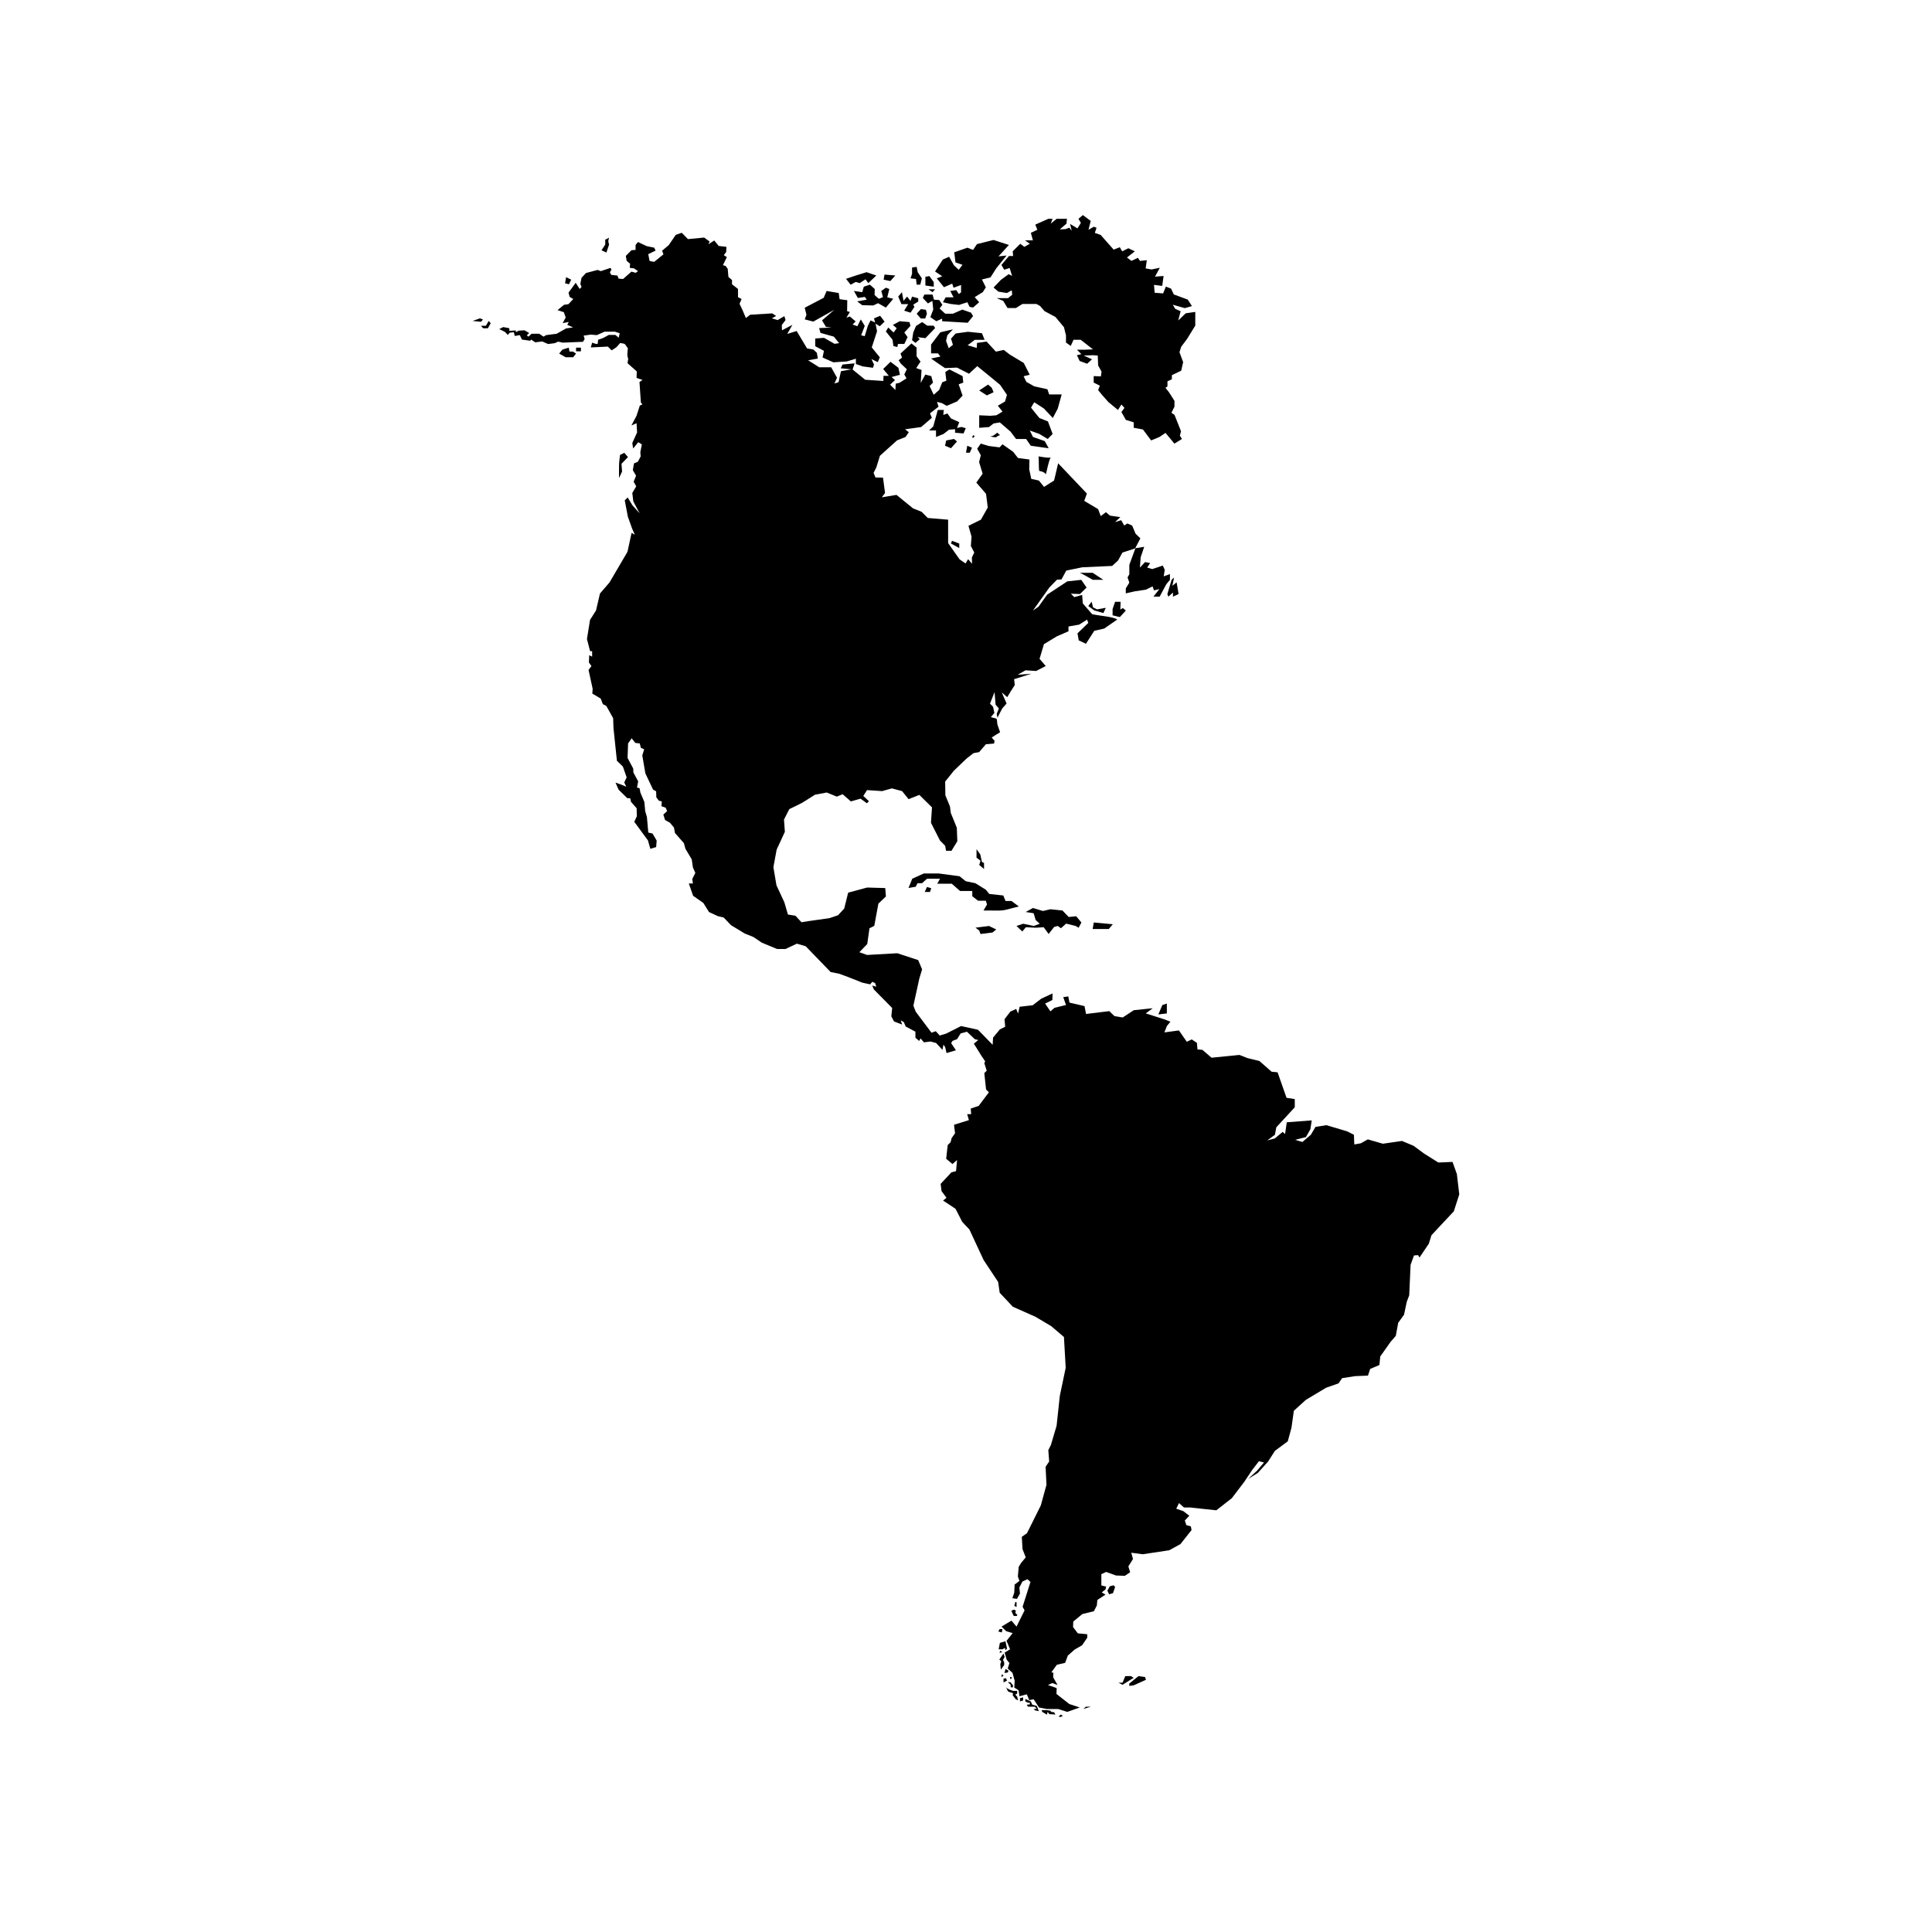<?xml version="1.0" encoding="UTF-8"?>
<!-- Uploaded to: SVG Repo, www.svgrepo.com, Generator: SVG Repo Mixer Tools -->
<svg fill="#000000" width="800px" height="800px" version="1.1" viewBox="144 144 512 512" xmlns="http://www.w3.org/2000/svg">
 <path d="m269.25 229.06 1.945-0.699 0.812 0.324-0.539 0.594zm4.043 1.941h-1.238l-0.594-0.664h1.293l0.754-1.281 0.539 0.594zm158.48 365.29h1.367l-1.02 0.289-1.012 0.316zm20.258-185.94 1.195-0.395v2.613l-2.254 0.266zm-11.258-102.82-1.926-0.465v-1.656l0.664-1.926h1.457l-0.066 2.055 0.664-0.398 0.797 0.664zm-7.473-4.074 0.367 1.508 1.062 0.527 2.312-0.418-0.621 1.391-2.422-0.695-1.586-1.16zm-2.547-7.394-0.59-0.266h3.41l2.82 1.855h-2.793zm23.734 1.586 0.664-0.594-0.469 2.188 1.133-0.926 0.527 3.113-1.496 0.691v-1.09l-1.219 1.09-0.262-0.691zm-50.262-65.344 0.711 1.758h-2.606l-1.891 1.43 2.41 0.715 0.066-1.328 2.539-0.363 2.473 2.672 2.082-0.453 1.621 1.238 3.68 2.211 1.578 3.125-1.617 0.395 0.727 1.496 2.086 1.176 3.5 0.781 0.453 1.367h3.32l-1.043 3.773-1.301 2.473-2.394-2.539-2.539-1.629-0.848 1.43 2.211 2.734 2.273 0.91 1.238 3.32-1.297 1.336-2.211-1.336-2.539-0.91 0.848 1.715 3.117 1.09 1.043 1.898-4.746-0.664-1.234-1.789h-2.664l-1.5-1.984-2.801-2.41-1.664 0.281-1.203 0.953-2.602 0.195v-3.32l2.926 0.133 1.621-0.133 1.633-0.977-1.238-1.562 1.891-1.109 0.523-1.758-1.824-2.672-3.254-2.672-2.793-2.277-2.188 2.019-3.18-1.629-3.18 0.133-1.547-1.043-2.144-1.496 2.473-0.52-0.648-0.848h-1.828v-2.336l2.473-3.254 3.32-0.77-1.473 1.551-0.352 1.496 0.715 1.953 1.109-0.91-0.504-1.629 1.223-1.367 3.254-0.453zm14.977 32.645c0.816 0.109 2.578 0.465 3.254 0.297-0.523 0.695-1.008 3.457-1.27 4.418-0.535-0.609-1.031-0.707-1.785-0.867-0.172-0.848-0.051-3.438-0.199-3.848zm-10.18-5.641c-0.387 0.102-0.762 0.301-1.078 0.594-0.289-0.035-1.285-0.141-1.559-0.227 0.492-0.055 0.938-0.238 1.281-0.527l0.609-0.484zm-10.809 28.734v1.195l-2.191-1.195 0.266-0.73zm-3.148-34.477 0.957 1.324 2.191 0.992-0.594 1.527 1.195-0.266 1.125 0.332-0.594 1.391-2.246-0.195v-0.926l-1.598 0.133-1.457 1.129-1.988 0.797-0.004-1.73h-1.855l1.129-1.062 1.195-4.375h1.594l-0.133 1.324zm2.555 7.426-1.594 1.789-1.594-0.664 0.332-1.391 2.055-0.398zm2.383 2.984 0.332-1.855 1.258 0.527-0.594 1.324zm1.898-3.93-0.273-0.117c0.012-0.023 0.02-0.047 0.031-0.07l0.238-0.555c0.137 0.109 0.281 0.211 0.438 0.293-0.16 0.129-0.305 0.281-0.434 0.449zm1.605-12.57 2.344-1.562 0.973 0.848 0.492 1.176-1.789 0.848zm-15.762-13.594-1.133 0.996-0.906-0.727 0.316-2.031 0.727-1.727 1.633-1.043 1.359 0.953h1.676l0.406 0.637-2.578 2.676-2.086-0.273zm24.637-23.285 1.996-1.996 1.09 0.816 1.449-0.816-1.27-0.906h2.086l-0.543-1.996 1.727-0.816-0.551-1.359 3.465-1.543h1.109l-0.473 1.27 1.566-1.27 2.715-0.004-0.105 1.273-1.785 1.543 1.543-0.09 0.996-0.363 0.629 0.816-0.453-1.812 1.965 1.18 0.906-1.449-0.637-1.094 1.16-0.984 2.086 1.543-0.59 2.359 1.406-0.816 0.727 0.273-0.457 1.359 1.547 0.543 3.445 3.894 1.633-0.637 0.629 1.09 1.633-0.816 1.723 0.816-2.086 1.629 1.176 0.906 1.723-0.816 0.543 0.816 1.809-0.18-0.301 2.176 1.57 0.273 2.18-0.453-1.273 2.359 2.273-0.18-0.363 2.629-2.176-0.273 0.168 2.086 2.246 0.18 0.734-1.812 1.367 0.543 0.734 1.543 3.699 1.359 1.102 1.723-1.898 0.543-3.168-0.906 0.629 1.09 1.438 0.637-0.637 2.449 1.996-1.906 2.527-0.363v3.621l-2.168 3.531-1.566 2.086-0.453 1.449 0.973 2.629-0.523 2.266-2.469 1.18v1.09l-1.168 0.543v1.359l-0.523 0.363 0.934 1.18 1.445 2.266v1.543l-0.805 1.629 0.816 0.543 1.723 4.348-0.297 1.156 0.543 0.898-1.996 1.23-2.352-2.848-1.633 1.094-2.176 0.902-2.176-2.902-2.445-0.453v-1.449l-2.086-0.637-1.176-2.086 0.812-1.09-0.812-0.906-0.91 1.449-2.535-2.086-1.633-1.84-1.09-1.336 0.453-1.18-1.629-0.816v-1.723l1.898 0.09 0.188-1.27-0.91-1.633-0.098-2.629-1.203-0.09-2.504 0.09 2.176 0.996-1.27 1.18-1.996-0.727-0.727-1.543 1.18-0.273-1.18-1.18h2.172l2.086-0.09-3.254-2.539h-1.906l-0.73 1.633-1.27-0.906 0.008-1.883-0.539-2.176-2.262-2.719-2.891-1.543-1.18-1.359-0.969-0.543h-3.691l-1.754 1.09h-2.203l-1.152-1.906-1.715-0.715h2.988l1.113-0.906-0.105-1.18-1.301 0.719-2.262-0.363-1.27-1.09 1.906-1.996 2.086-1.543 0.906 0.453-0.629-2.086-1.457 0.453-0.727-1.27 1.996-2.359h1.094zm-18.523 2.176 1.676-0.727 1.27 2.266 1.27 1.18 0.996-1.316-1.859-0.637-0.324-2.676 3.488-1.223 1.5 0.59 1.031-1.543 4.394-1.09 4.074 1.316-2.762 3.031 2.133-0.227-2.695 3.352-1.566 2.449-2.262 0.543 1.039 2.086-0.812 1.27-2.137 1.316 1.18 1.359-1.621 1.406-0.918-0.18-0.59-1.223-2.215 0.711-2.223-0.258-2.039-0.453 0.727-1.309h2.086l-0.863-1.676 1.586-0.227 0.68 1.031 0.59-0.441v-1.949l-1.988 0.727-0.363-1.09-2.176 0.953-1.906-2.359 1.449-0.543-1.906-1.27zm-2.043 7.883-0.68 0.77-1.09-0.77zm-2.578-3.309 1.059-0.18 1.16 1.586v1.223l-2.215-0.316zm-0.266 4.711h2.172l0.363 1.359 1.406 0.09 0.816 1.27-0.727 0.977 1.496 1.379h2.039l2.488-1.09 2.309 0.816 0.543 0.906-1.422 1.77-6.777-0.406v-0.691l-1.543 0.691-1.586-1.09 0.77-1.996-0.137-1.359-0.09-0.953-1.18 0.68-1.359-1.449zm0.402 4.035 0.273 1.043-0.453 1.266h-1.18l-1.09-1.27 1.133-1.223zm-3.668-9.531v-1.664l1.223-0.18 0.273 1.406 1.098 1.633-0.418 1.676h-0.953l-0.18-1.496-1.449-0.18zm-2.676 4.871 0.406 2.301 0.953-1.133 0.902 1.133 0.414-1.133 1.633 0.453v0.863l-1.316 0.816 0.316 0.59-1.043 1.543-1.676-0.543 1.055-1.723h-1.777l-0.863-2.012zm-0.59 7.691 2.578 0.227 0.273 0.996-1.633 1.773 0.863 1.215-0.863 1.812h-1.676l-0.18 0.816-1.043-0.273-0.227-1.652-1.77-2.203 0.637-1.043 1.406 1.32 0.836-1.137-1.02-0.863zm-4.031-12.367 2.852 0.25-1.316 1.48-1.77-0.379zm-0.406 5.981-0.453-1.633 1.223-0.863 0.906 0.348-0.543 2.191 1.586 0.406-1.949 2.324-2.082-1.164-1.27 0.605-2.941-0.09-1.316-0.996 2.535-0.453-0.5-0.727-1.859 0.273-1.043-1.859 2.215 0.324 0.406-1.457 1.633-0.523 1.27 1.145-0.047 1.602 1.133 0.996zm-7.332-5.684 2.988-0.926 2.578 0.887-2.133 2.012-0.727-1.008-1.543 1.008-1.043-0.316-1.359 0.746-1.223-1.562zm-13.41 8.496 5.027-2.629 0.77-1.812 3.215 0.543 0.227 1.633 2.039 0.273-0.047 2.902 0.727 0.227-0.906 1.496 0.906-0.316 1.543 1.316-0.816 0.816 1.27 0.453 0.906-1.812 1.043 1.723-0.953 2.492 0.953 0.227 0.816-2.719 0.727-1.449 1.223 0.543-0.316-1.09 1.633-0.68 1.18 1.543-1.27 1.223-1.133-0.68 0.406 1.996-1.406 4.301 2.133 2.625-0.543 1.27-1.676-0.816 0.68 1.449-0.273 0.863-2.715-0.363-1.812-0.637v-1.406l-2.402 0.727-3.578 0.227-2.852-1.27 0.363-1.77-2.309-1.223v-2.039l2.352-0.18 2.762 1.586 1.223-0.18-1.406-1.723-3.531-0.996-0.363-1.27 3.305-0.137-1.496-0.18-1.043-1.723 3.258-2.805-5.57 3.125-2.266-0.59 0.453-1.223zm-53.852-15.223 0.988-1.512v-1.293l1.012-0.539c-0.266 1.137-0.266 0.695 0 1.832l-0.699 2.106zm-9.391 7.125 1.352 0.648-0.594 1.238-1.027-0.273zm1.887 21.219h-1.996l-1.727-0.973 0.863-1.047 1.672-0.52 0.215 1.039h0.918l0.812 0.527zm2.051-1.566h-1.293v-0.973h1.293zm10.742 29.801 0.16 2.051-0.812 1.727c0-4.398-0.047-3.465 0.273-6.125l1.133-0.562 0.973 1.133zm104.53 303.95-0.168 0.562 0.555 0.57-0.168 0.258h-0.801l-0.641-1.367 0.734-0.324zm-0.418-1.281 0.281-1.09 0.309 0.168v1.23zm-3.894 6.144h0.727l-0.141 0.891-0.945-0.25zm0.066 3.66 1.473-0.441 0.418 1.949-0.418 0.473-0.109-0.641-0.695 0.363h-0.996zm0.664 2.484-0.77 0.137 0.215-0.551zm-0.555 3.141 0.266-0.727-0.523-0.5 1.094-1.578 0.316 0.91-0.449 0.781 0.324 0.609v0.734l-0.883 1.25zm2.762 4.859 0.629 0.805-0.109 0.551-0.535-0.105v-0.641l-0.66-0.609v-0.129zm-0.156-0.977v-0.441h0.387v0.441zm-0.582-1.668-0.918 0.141 0.277-1.062 0.777 0.422zm-1.746 1.227 0.141-0.777 0.441 0.395zm0.578 1.418v-1.004l0.66-0.105 0.258 0.613zm3.25 4.469-0.832-1.09 0.109-0.523-1.309-0.441-0.578-1.164 0.277 0.289 0.746 0.383 0.867 0.316h1.082v0.734l-0.504 0.238 0.504 0.539 0.25 0.984zm1.949 0.309-0.836 0.25v-0.855l0.836-0.227zm3.215 2.641-0.473-0.418h0.867l-0.527-0.578h-1.785l-0.359-0.508 0.832-0.109v-0.441h-0.527l-0.664-0.332v-0.672l1.473 0.672 0.332 0.836 1.25 0.383 0.523 1.359zm3.738 0.977-0.48-0.59-0.16 0.734-1.25-0.734-0.145-0.473h1.25l1.004 0.141 0.312 0.328 0.742 0.105 0.316 0.598zm3.047 0.746-0.641-0.09 0.641-0.523 0.504 0.312zm13.801-32.789-1.031 0.277-0.441-0.945 0.645-1.168 0.988-0.258 0.414 0.449zm90.332-101.2-3.531 3.758-2.398 2.586-0.684 2.215-2.488 3.684-0.359-0.637-1.09 0.082-0.906 2.488-0.363 8.082-0.641 1.676-0.734 3.465-1.543 2.137-0.637 3.465-1.367 1.566-2.75 3.891-0.227 2.266-2.445 1.043-0.59 1.77-3.394 0.137-3.465 0.535-0.926 1.379-3.285 1.152-5.391 3.223-3.176 2.887-0.637 4.516-0.973 3.578-3.422 2.543-1.793 2.82-2.715 3.008-2.59 1.617 2.434-2.254 1.785-2.133-1.344-0.316-1.785 2.312-2.086 3.125-3.305 4.348-4.117 3.215-6.938-0.742h-1.629l-1.32-1.176-0.73 1.496 1.859 0.637 1.602 1.223-1.188 1.27 0.402 1.223 1.195 0.316 0.18 0.992-2.941 3.715-2.973 1.637-7.016 1.055-3.043-0.402 0.453 1.672-1.223 1.953 0.473 1.543-1.406 0.953-2.352-0.09-2.602-0.941-1.27 0.59v2.988l1.27 0.309-0.168 0.734-0.996 0.805 0.992 0.586-2.156 1.406-0.145 1.496-0.777 1.496-3.043 0.742-2.422 1.996-0.051 1.457 1.27 1.672 2.488 0.227v0.926l-1.367 1.996-1.996 1.164-1.785 1.578-0.707 1.918-2.207 0.523-1.449 1.996 0.535 0.105-0.051 1.215 1.16 2.035-1.391-0.523-1.16 0.527 2.312 0.816-0.051 1.551 3.406 2.672 2.769 0.91-3.305 1.176-2.422-0.766h-2.992l-2.086-0.406-1.41-2.172-1.18 0.227-0.637-1.547-1.949 0.523-0.223-1.578-1.152-0.734 0.105-1.793-0.574-2.086-1.27-1.164 0.453-1.449-0.734-0.918-0.535-1.859 1.449-0.867-0.945-2.254 0.988-1.223 0.637-0.816-1.723-0.508-1.223-1.215 2.625-1.578 1.344 1.578 2.133-4.301-0.523-0.945 2.086-6.586-0.816-0.734-1.328 0.637-0.797 1.559 0.156 1.617-0.797 1.406-1.219-0.18 0.504-1.449 0.102-2.176 1.27-0.953-0.414-1.164 0.227-2.578 0.645-1.043 1.215-1.457-0.855-2.191-0.188-3.254 1.367-0.945 3.672-7.387 1.496-5.438-0.227-4.801 0.945-1.391-0.227-3.008 0.684-1.367 1.508-5.078 0.855-7.93 1.559-7.457-0.465-8.156-3.402-2.891-4.133-2.457-6.019-2.676-3.473-3.699-0.406-2.848-3.863-5.836-3.758-8.082-1.906-2.023-1.77-3.457-3.305-2.188 0.906-0.73-1.316-1.785-0.227-1.906 2.852-3.059 1.223-0.316 0.273-2.941-1.211 1.062-1.676-1.395 0.406-3.633 0.77-0.754 0.273-1.102 0.906-1.27-0.273-2.254 3.941-1.23-0.453-1.578h1.043l-0.09-1.496 2.086-0.691 2.715-3.621-0.754-0.734-0.465-4.348 0.641-0.637-0.641-1.996 0.238-0.453-1.004-1.496-1.996-3.199 1.148-0.973-0.902-0.227-2.086-1.977-1.676 0.453-0.938 1.512-1.211 0.465-0.363 0.59 1.27 1.898-2.488 0.734-0.363-1.578-0.453-0.641-0.273 1.367-1.676-1.812-1.496-0.402-1.723 0.227-0.906-1.043-0.363 0.68-0.996-0.867v-1.602l-2.578-1.367-0.5-1.168-0.812-0.457 0.363 1.109-2.133-0.812-0.727-1.367 0.227-2.207-4.848-4.914-0.453-1.043 1.09 0.316-0.316-0.957-0.727-0.352-0.59 0.684-2.086-0.457-3.891-1.543-2.262-0.828-2.223-0.434-6.609-6.84-2.352-0.68-2.988 1.406h-2.266l-4.031-1.676-2.215-1.496-2.266-0.906-3.668-2.223-1.949-2.039-1.543-0.363-2.352-1.09-1.496-2.402-2.715-1.906-1.133-3.258h1.09l-0.18-1.18 0.816-1.633-0.637-1.406-0.316-2.176-1.676-2.805-0.406-1.496-2.359-2.676-0.273-1.449-1.043-1.27-1.316-0.727-0.453-1.449 0.996-0.906-0.363-0.906-1.133-0.406 0.09-1.27-0.77-0.18-0.68-0.906-0.047-1.586-0.816-0.453-2.039-4.301-0.816-4.758 0.5-1.633-0.863-0.363-0.316-1.18-1.18-0.137-0.953-1.223-0.953 1.359-0.137 3.848 1.496 2.805 0.047 1.043 1.27 2.359-0.316 1.633 0.68 0.18 0.227 1.18 1.043 2.449 0.227 2.449 0.453 1.543 0.363 4.125 1.133 0.273 1.09 1.859-0.137 1.723-1.543 0.453-0.637-2.223-3.621-4.938 0.68-1.449-0.047-2.133-1.484-1.672-0.227-0.996h-0.77l-2.309-2.266-0.816-1.859 1.316 0.453 1.543 0.637-0.543-1.133 0.637-1.359-0.996-2.852-1.586-1.543-0.906-8.652-0.09-2.625-1.812-3.258-0.906-0.453-0.586-1.496-2.215-1.316 0.09-1.27-1.09-4.984 0.77-1.043-0.68-0.953 0.09-1.906 0.77 0.363v-1.449h-0.543l-0.828-3.219 0.816-5.074 1.586-2.492 1.043-4.484 2.535-2.949 4.758-8.113 1.09-5.027 0.863 0.5-0.727-1.633-1.133-3.176-0.816-4.301 0.77-0.77 1.27 2.086 1.906 2.133-1.676-3.176-0.273-2.223 1.043-1.77-0.68-1.223 0.637-1.586-0.863-1.496 0.316-1.77 1.043-0.453 0.727-1.406-0.09-1.133 0.406-2.039-0.953-0.59-1.359 1.676-0.227-1.449 1.27-2.805-0.137-2.449-1.359 0.59 1.359-2.586 0.863-2.676 0.68-0.316-0.406-0.543-0.363-5.391 0.816-0.543-1.586-0.543 0.047-1.723-2.445-2.176 0.18-1.18c-0.367-0.984-0.211-1.387-0.09-2.766-1.043-1.426-0.523-1.113-2.039-1.406-1.238 1.406-0.691 0.938-2.266 1.949l-0.996-0.996-4.527 0.227 0.363-1.27c0.555 0.188 0.883 0.363 1.449 0.363l0.137-1.133c1.57-0.543 0.867-0.211 2.812-1.27h1.77l0.863 0.727 0.273-1.18-1.27-0.406h-2.762l-2.039 0.906-1.633-0.137-1.859 0.273 0.273 0.906-0.453 0.727-5.344 0.227-1.223-0.273-0.906 0.406-1.77 0.227-1.543-0.68-1.859 0.227-1.09-0.727-0.227 0.316-2.215-0.316-0.543-1.18-1.359 0.227-0.227-0.996-1.109 0.129-0.5 0.59-0.77-0.816-1.496-0.727 1.043-0.543 1.633 0.316v0.68l1.723-0.09v0.453l0.77-0.406 1.543-0.09 1.223 0.727-0.637 0.59 0.453 0.363 0.816-0.77h2.035l1.133 0.77 0.68-0.406 2.805-0.363 2.488-1.406 1.859-0.273-1.543-0.68 0.406-0.77-1.633 0.316 0.816-1.496-0.5-1.406-1.668-0.547 1.723-1.406 1.18-0.18 1.27-1.359-0.953-0.543-0.312-1.133 1.906-2.625 1.043 1.633 0.5-0.5-0.316-0.863 0.316-1.586 1.18-1.27 3.078-0.816 0.863 0.316 2.578-0.863 0.227 0.453-0.406 0.727 0.363 0.68 1.633 0.18 0.316 0.816 1.18 0.09 2.223-1.949 1.133 0.316 0.59-0.453-1.043-0.727-1.133-0.137 0.09-1.09-0.906-0.77-0.227-1.316 1.496-1.496 1.09-0.09v-1.316l0.637-0.77 2.309 1.09 1.996 0.406 0.363 0.77-1.949 0.953 0.363 1.812 1.223 0.227 2.445-1.996-0.363-0.953 1.77-1.496 1.859-2.719 1.586-0.543 1.633 1.676 4.301-0.406 1.449 1.043-0.316 0.727 1.543-0.996 1.18 1.449 2.035 0.227-0.047 1.359-0.637 0.863 0.816 0.5-1.043 2.133 0.727 0.227 0.543 0.77 0.18 2.133 0.953 0.816v1.133l1.586 1.223v2.176l0.953 0.5-0.543 1.27 0.816 1.723 0.863 2.039 1.133-0.863 5.844-0.363 1.043 0.68-1.133 0.637 1.543 0.453 1.77-1.043 0.316 1.043-0.996 1.316 0.047 1.406 2.762-1.449-1.359 2.402 2.488-0.77 2.762 4.621 1.633 0.273 0.953 0.863 0.273 1.543-2.578 0.453 2.941 1.859h3.168l1.543 2.762-0.68 1.543 1.09-0.363 0.637-2.902 2.805-0.5-2.852-0.273 0.453-0.996 3.215-0.316-0.543 1.633 3.352 2.719 4.801 0.316 0.047-1.359h1.406l-1.496-1.812 1.949-1.906 2.086 1.586 0.406 1.859-2.215 0.59 0.906 0.816-1.301 1.211 1.406 1.406 0.09-1.676 0.996-0.227 1.859-1.18-0.59-1.043 0.68-1.359-1.586-1.496-0.59-0.906 0.906-0.68-0.406-1.09 2.898-2.676 1.359 1.09v2.312l1.043 1.406-1.133 1.723 1.406 0.5-0.227 3.441 1.223-2.223 1.586 0.406 0.453 1.723-0.906 0.906 1.09 2.312 1.449-1.27 0.816-2.039 1.09-0.406-0.273-2.312 1.09-0.68 3.488 1.77 0.18 1.723-1.223 0.453 1.043 2.988-1.438 1.531-2.762 1.18-1.312-0.727-1.27-0.316 0.406 1.27-2.266 1.77 0.5 1.18-2.852 2.449-4.258 0.59 0.996 0.77-0.863 1.27-2.262 0.906-4.527 4.074-0.953 3.078-0.727 1.449 0.5 1.223 1.996 0.047 0.543 4.074-0.863 1.133 3.894-0.637 4.394 3.578 2.266 0.906 1.633 1.633 5.391 0.453v6.207l3.031 4.301 1.586 1.09 0.68-1.133 1.043 1.223-0.047-1.676 0.637-1.316-0.906-1.723 0.18-2.492-0.816-2.852 3.305-1.633 1.812-3.215-0.453-3.621-2.578-2.992 1.672-2.359-0.938-3.078 0.453-1.812-0.957-1.723 0.945-1.359 2.133 0.637 2.852 0.363 0.766-0.816 2.836 1.996 1.27 1.633 3.043 0.406-0.059 2.586 0.539 2.539 2.023 0.453 1.367 1.676 2.648-1.676 0.348-1.406 0.734-3.176 7.621 8.02-0.695 1.949 3.672 2.176 0.695 1.859 1.379-1.043 1.043 0.906 2.769 0.406-1.395 1.316 1.621-0.5 0.812 1.406 0.812-0.543 1.273 0.543 0.922 2.176 1.27 1.223-1.367 2.629 2.383-0.387-0.945 2.785-0.195 2.715 1.367-1.457 1.352 0.266-0.797 1.195 1.352 0.398 2.785-0.926 0.523 1.129-0.277 1.723 1.652-0.594v1.527l-0.945 1.129-1.785 3.316h-1.652l1.578-1.988-1.422 0.332-0.387-1.062-1.727 0.863-3.043 0.465-2.316 0.527v-1.324l0.938-1.527-0.473-1.391 0.473-0.797v-2.519l1.605-4.383-3.441 1.133-1.145 2.086-1.566 1.449-7.926 0.363-4.238 0.867-1.27 2.359-1.18 0.047-2 2.039-4.387 6.16 1.496-1.043 2.262-3.168 5.344-3.531 3.715-0.406 1.402 2.039-1.754 1.723-2.414-0.09 0.906 0.906 2.086-0.59 0.176 2.266 2.488 2.852c1.965 0.441 5.523 0.641 6.66 1.406l-3.481 2.402-2.625 0.59-2.211 3.441-1.91-0.906-0.328-1.859 2.867-2.766-0.332-0.863-2.086 1.316-2.836 0.5v1.27l-3.043 1.316-3.461 2.086-1.16 3.894 1.633 1.906-2.535 1.316-2.82-0.18-2.086 1.18 3.637-0.273-4.574 1.449 0.18 1.543c-0.898 1.391-1.188 1.828-2.004 3.219l-1.445-1.27 1.27 2.949-1.152 1.316-1.27 2.449-0.18-1.043 0.562-1.406-0.867-0.996-0.277-3.352-1.211 3.078 0.816 0.816 0.352 1.633-0.945 1.133c1.996 0.527 1.496 0.074 1.723 1.859l0.73 2.133c-1.148 0.707-1.582 0.953-2.223 1.406l0.766 0.863-0.137 0.727-2.168 0.18-1.785 2.086-1.496 0.273-1.859 1.449-3.352 3.215-2.297 2.871 0.047 3.621 1.223 2.988 0.227 1.723 1.586 3.894 0.137 3.578-1.543 2.535h-1.449l-0.227-1.316-1.406-1.449-2.359-4.664 0.273-4.074-3.352-3.309-2.852 1.133-1.723-2.133-2.715-0.727-2.578 0.727-3.988-0.27-0.996 1.543 1.496 1.406-0.543 0.543-1.676-1.223-2.578 0.727-2.176-1.906-1.543 0.637-2.672-1.09-3.125 0.59c-4.336 2.742-2.719 1.824-6.793 3.809l-1.406 2.766 0.227 3.258-2.176 4.711-0.863 4.664 0.816 4.801 2.086 4.484 0.953 3.258 1.996 0.316 1.586 1.723 1.996-0.316 5.438-0.77 2.266-0.77 1.633-1.77 1.043-4.211 5.027-1.359 4.801 0.137 0.18 2.223-1.996 1.906-1.09 5.891-1.27 0.637-0.59 4.168-2.086 2.176 2.035 0.727 8.016-0.453 5.527 1.812 1.043 2.449-0.727 2.41-1.586 7.234 0.637 1.602 4.168 5.559 1.133-0.406 1.043 1.152 1.723-0.523 3.941-1.996 4.488 0.992 3.879 3.984 0.105-1.91 1.809-2.18 1.406-0.695-0.18-1.996 1.543-2.016 1.547-0.707 0.508 1.219 0.406-1.797 3.465-0.402 2.273-1.742 2.984-1.387-0.039 1.738-1.926 0.945 1.406 2.062 1.09-0.945 3.043-0.734-0.734-2.086 1.336-0.191 0.316 1.641 3.984 0.926 0.406 2.086 6.16-0.754 1.367 1.316 2.191 0.363 2.941-1.926 5.027-0.523-1.859 1.367 5.094 1.633 1.438 0.578-0.91 1.102-0.695 1.727 3.863-0.52 2.086 3.004 1.316-0.629 1.367 0.926 0.137 1.723 1.309 0.121 2.434 2.082 7.394-0.734 2.207 0.863 3.062 0.734 3.254 2.852 1.578 0.156 2.371 6.762 2.18 0.328v2.176l-4.891 5.305-0.363 1.98-2.035 1.496 1.996-0.523 2.086-1.734 0.637 0.57 0.453-3.117 6.613-0.504-0.359 2.359-1.18 2.066-2.836 0.734 1.906 0.559 2.238-1.91 1.23-2.086 2.883-0.453 5.492 1.633 1.805 0.906 0.105 2.57 1.723-0.301 1.859-1.043 3.984 1.152 5.066-0.734 3.043 1.27 2.836 2.086 3.758 2.359 3.758-0.16 1.152 3.219 0.637 5.391zm-95.41-76.547 5.039 0.465-1.062 1.258h-4.277zm-15.902 0.922 1.586-0.59-1.094-0.992-0.523-1.789-2.117-0.332 1.93-1.062 2.637 0.797 1.996-0.465 3.18 0.332 1.656 1.723 1.996-0.195 1.371 1.656-0.734 1.391-0.785-0.473-2.519-0.625-1.379 1.223-0.863-0.605-0.945 0.273-1.457 1.855-1.309-1.789-2.137 0.133-2.586-0.133-0.941 1.129-1.547-1.465 1.785-0.59zm-15.172-20.344 0.992 1.391 0.441 1.988 0.551 0.266v1.594l-1.273-1.062 0.348-1.129-1.062-0.797zm-12.336 11.328h-1.391l0.594-1.32 1.129 0.332zm16.566 10.746-3.18 0.398-0.344-0.926-0.984-0.75 3.578-0.449 1.926 0.922zm-2.379-5.832 0.926-1.594-0.316-0.992h-2.055l-1.535-1.195v-1.391h-3.25l-2.188-1.926-3.844 0.004 0.73-1.324h-3.445l-1.324 1.195h-1.195l-0.465 0.926-1.918 0.332 0.992-2.453 3.047-1.391h3.977l5.5 0.73 1.656 1.324 2.551 0.527 2.769 1.723 0.922 1.129 3.707 0.398 0.59 1.457h1.582l1.934 1.457c-5.352 1.34-3.055 1.062-9.348 1.062zm36.844 205.19-1.086-0.551h1.09l0.715-1.738h1.496l0.734 0.441zm2.93 0.16-1.152 0.137v-0.609l2.445-1.977 1.734 0.238 0.242 0.734z"/>
</svg>